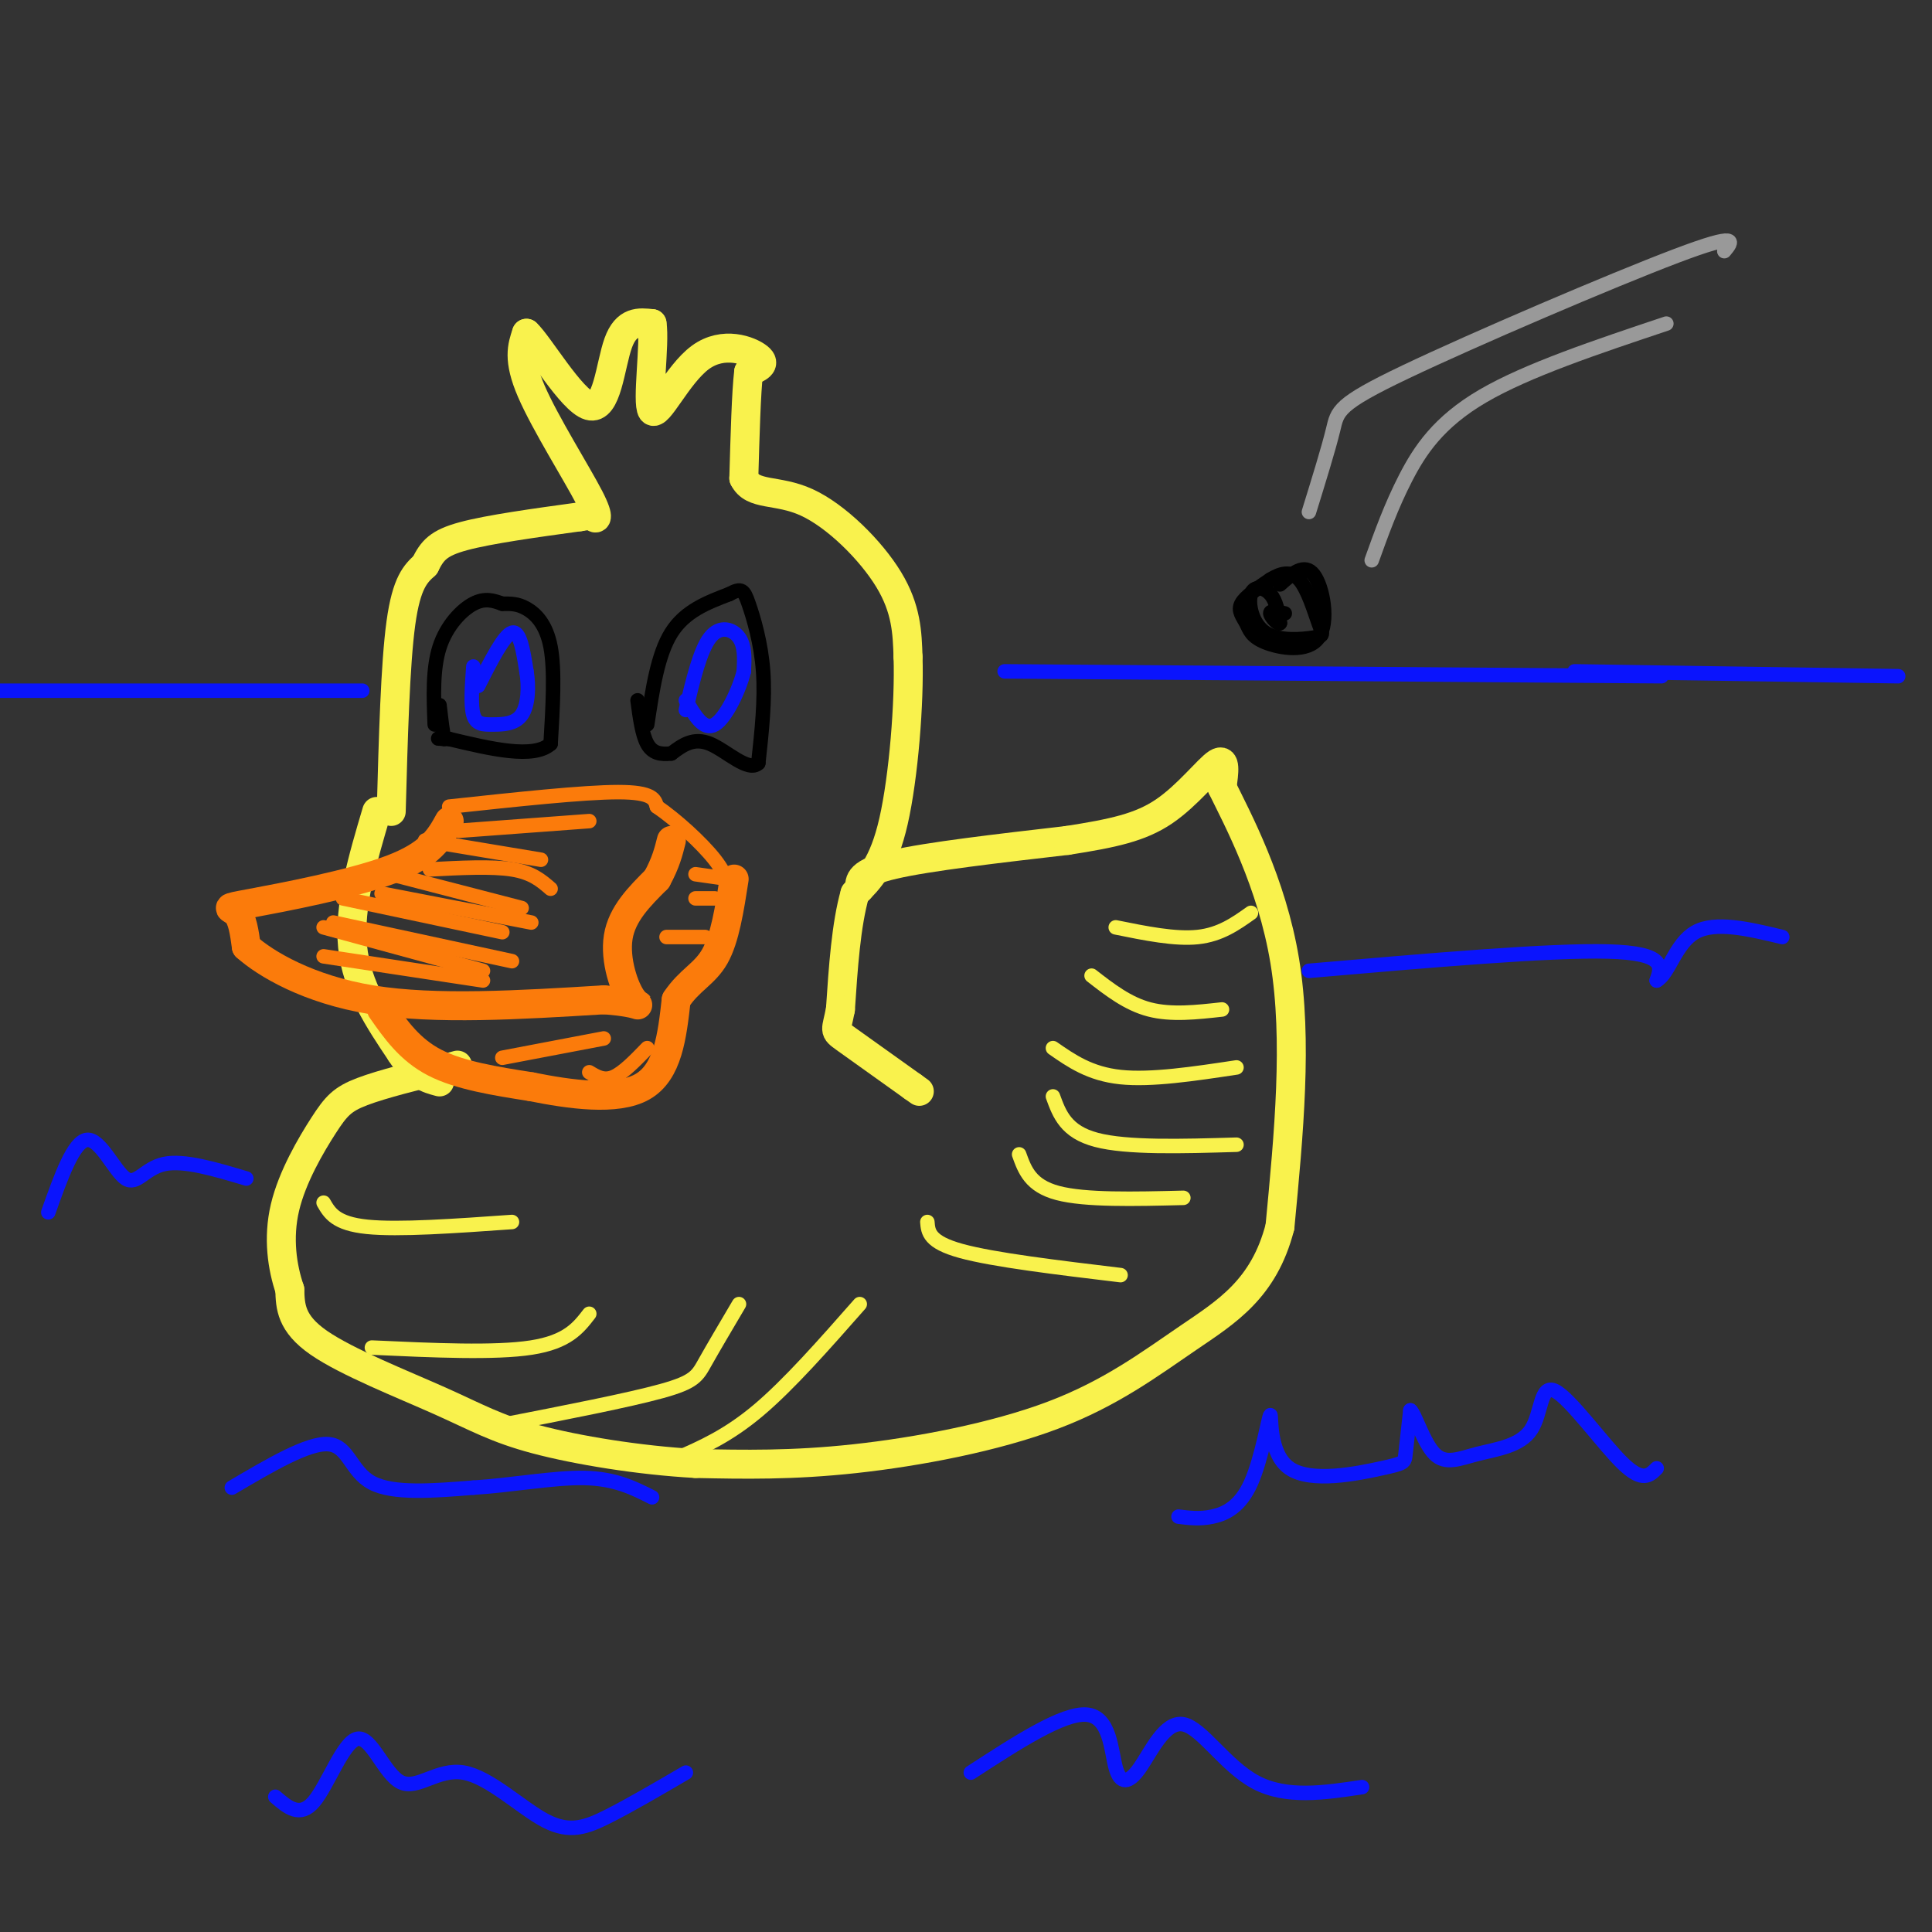 <svg viewBox='0 0 400 400' version='1.1' xmlns='http://www.w3.org/2000/svg' xmlns:xlink='http://www.w3.org/1999/xlink'><rect x="0" y="0" width="400" height="400" fill="#333333" stroke="none"/><g fill='none' stroke='rgb(249,242,77)' stroke-width='6' stroke-linecap='round' stroke-linejoin='round'><path d='M81,168c0.417,-15.250 0.833,-30.500 2,-39c1.167,-8.500 3.083,-10.250 5,-12'/><path d='M88,117c1.489,-3.022 2.711,-4.578 8,-6c5.289,-1.422 14.644,-2.711 24,-4'/><path d='M120,107c4.265,-0.689 2.927,-0.411 3,0c0.073,0.411 1.558,0.957 -1,-4c-2.558,-4.957 -9.159,-15.416 -12,-22c-2.841,-6.584 -1.920,-9.292 -1,-12'/><path d='M109,69c2.512,2.262 9.292,13.917 13,15c3.708,1.083 4.345,-8.405 6,-13c1.655,-4.595 4.327,-4.298 7,-4'/><path d='M135,67c0.675,4.115 -1.139,16.402 0,18c1.139,1.598 5.230,-7.493 10,-11c4.770,-3.507 10.220,-1.431 12,0c1.780,1.431 -0.110,2.215 -2,3'/><path d='M155,77c-0.500,4.167 -0.750,13.083 -1,22'/><path d='M154,99c1.821,3.774 6.875,2.208 13,5c6.125,2.792 13.321,9.940 17,16c3.679,6.060 3.839,11.030 4,16'/><path d='M188,136c0.311,9.378 -0.911,24.822 -3,34c-2.089,9.178 -5.044,12.089 -8,15'/><path d='M177,185c-1.833,6.500 -2.417,15.250 -3,24'/><path d='M174,209c-0.867,4.622 -1.533,4.178 1,6c2.533,1.822 8.267,5.911 14,10'/><path d='M189,225c2.333,1.667 1.167,0.833 0,0'/><path d='M178,184c-0.083,-1.667 -0.167,-3.333 7,-5c7.167,-1.667 21.583,-3.333 36,-5'/><path d='M221,174c9.452,-1.476 15.083,-2.667 20,-6c4.917,-3.333 9.119,-8.810 11,-10c1.881,-1.190 1.440,1.905 1,5'/><path d='M253,163c3.089,6.333 10.311,19.667 13,36c2.689,16.333 0.844,35.667 -1,55'/><path d='M265,254c-3.309,12.888 -11.083,17.609 -19,23c-7.917,5.391 -15.978,11.451 -28,16c-12.022,4.549 -28.006,7.585 -41,9c-12.994,1.415 -22.997,1.207 -33,1'/><path d='M144,303c-11.746,-0.649 -24.612,-2.772 -33,-5c-8.388,-2.228 -12.297,-4.561 -20,-8c-7.703,-3.439 -19.201,-7.982 -25,-12c-5.799,-4.018 -5.900,-7.509 -6,-11'/><path d='M60,267c-1.569,-4.617 -2.493,-10.660 -1,-17c1.493,-6.340 5.402,-12.976 8,-17c2.598,-4.024 3.885,-5.435 8,-7c4.115,-1.565 11.057,-3.282 18,-5'/><path d='M93,221c3.000,-0.833 1.500,-0.417 0,0'/><path d='M78,168c-2.917,9.833 -5.833,19.667 -5,28c0.833,8.333 5.417,15.167 10,22'/><path d='M83,218c3.000,4.667 5.500,5.333 8,6'/></g>
<g fill='none' stroke='rgb(251,123,11)' stroke-width='6' stroke-linecap='round' stroke-linejoin='round'><path d='M93,170c-1.893,3.452 -3.786,6.905 -12,10c-8.214,3.095 -22.750,5.833 -29,7c-6.250,1.167 -4.214,0.762 -3,2c1.214,1.238 1.607,4.119 2,7'/><path d='M51,196c3.956,3.533 12.844,8.867 26,11c13.156,2.133 30.578,1.067 48,0'/><path d='M125,207c9.060,0.631 7.708,2.208 6,0c-1.708,-2.208 -3.774,-8.202 -3,-13c0.774,-4.798 4.387,-8.399 8,-12'/><path d='M136,182c1.833,-3.333 2.417,-5.667 3,-8'/><path d='M79,209c2.917,4.167 5.833,8.333 11,11c5.167,2.667 12.583,3.833 20,5'/><path d='M110,225c7.911,1.578 17.689,3.022 23,0c5.311,-3.022 6.156,-10.511 7,-18'/><path d='M140,207c2.689,-4.089 5.911,-5.311 8,-9c2.089,-3.689 3.044,-9.844 4,-16'/></g>
<g fill='none' stroke='rgb(0,0,0)' stroke-width='3' stroke-linecap='round' stroke-linejoin='round'><path d='M134,150c1.083,-7.250 2.167,-14.500 5,-19c2.833,-4.500 7.417,-6.250 12,-8'/><path d='M151,123c2.571,-1.393 3.000,-0.875 4,2c1.000,2.875 2.571,8.107 3,14c0.429,5.893 -0.286,12.446 -1,19'/><path d='M157,158c-2.022,1.978 -6.578,-2.578 -10,-4c-3.422,-1.422 -5.711,0.289 -8,2'/><path d='M139,156c-2.267,0.267 -3.933,-0.067 -5,-2c-1.067,-1.933 -1.533,-5.467 -2,-9'/><path d='M90,150c-0.222,-5.756 -0.444,-11.511 1,-16c1.444,-4.489 4.556,-7.711 7,-9c2.444,-1.289 4.222,-0.644 6,0'/><path d='M104,125c1.762,-0.012 3.167,-0.042 5,1c1.833,1.042 4.095,3.155 5,8c0.905,4.845 0.452,12.423 0,20'/><path d='M114,154c-3.500,3.167 -12.250,1.083 -21,-1'/><path d='M93,153c-3.667,-0.167 -2.333,-0.083 -1,0'/><path d='M92,153c-0.333,-1.167 -0.667,-4.083 -1,-7'/></g>
<g fill='none' stroke='rgb(10,20,253)' stroke-width='3' stroke-linecap='round' stroke-linejoin='round'><path d='M99,142c2.667,-5.250 5.333,-10.500 7,-11c1.667,-0.500 2.333,3.750 3,8'/><path d='M109,139c0.537,3.155 0.381,7.041 -1,9c-1.381,1.959 -3.987,1.989 -6,2c-2.013,0.011 -3.432,0.003 -4,-2c-0.568,-2.003 -0.284,-6.002 0,-10'/><path d='M142,147c1.467,-6.178 2.933,-12.356 5,-15c2.067,-2.644 4.733,-1.756 6,0c1.267,1.756 1.133,4.378 1,7'/><path d='M154,139c-0.911,3.756 -3.689,9.644 -6,11c-2.311,1.356 -4.156,-1.822 -6,-5'/></g>
<g fill='none' stroke='rgb(251,123,11)' stroke-width='3' stroke-linecap='round' stroke-linejoin='round'><path d='M93,167c13.917,-1.500 27.833,-3.000 35,-3c7.167,0.000 7.583,1.500 8,3'/><path d='M136,167c3.778,2.556 9.222,7.444 12,11c2.778,3.556 2.889,5.778 3,8'/><path d='M95,172c0.000,0.000 27.000,-2.000 27,-2'/><path d='M88,174c0.000,0.000 24.000,4.000 24,4'/><path d='M89,180c6.417,-0.333 12.833,-0.667 17,0c4.167,0.667 6.083,2.333 8,4'/><path d='M81,181c0.000,0.000 27.000,7.000 27,7'/><path d='M79,185c0.000,0.000 31.000,6.000 31,6'/><path d='M71,186c0.000,0.000 33.000,7.000 33,7'/><path d='M69,191c0.000,0.000 37.000,8.000 37,8'/><path d='M67,192c0.000,0.000 33.000,9.000 33,9'/><path d='M67,198c0.000,0.000 33.000,5.000 33,5'/><path d='M104,219c0.000,0.000 21.000,-4.000 21,-4'/><path d='M122,222c1.500,0.917 3.000,1.833 5,1c2.000,-0.833 4.500,-3.417 7,-6'/><path d='M138,194c0.000,0.000 8.000,0.000 8,0'/><path d='M144,186c0.000,0.000 4.000,0.000 4,0'/><path d='M144,181c0.000,0.000 7.000,1.000 7,1'/></g>
<g fill='none' stroke='rgb(249,242,77)' stroke-width='3' stroke-linecap='round' stroke-linejoin='round'><path d='M231,192c6.167,1.250 12.333,2.500 17,2c4.667,-0.500 7.833,-2.750 11,-5'/><path d='M226,202c3.750,2.917 7.500,5.833 12,7c4.500,1.167 9.750,0.583 15,0'/><path d='M218,217c3.833,2.667 7.667,5.333 14,6c6.333,0.667 15.167,-0.667 24,-2'/><path d='M218,227c1.333,3.667 2.667,7.333 9,9c6.333,1.667 17.667,1.333 29,1'/><path d='M211,239c1.167,3.250 2.333,6.500 8,8c5.667,1.500 15.833,1.250 26,1'/><path d='M192,253c0.167,2.083 0.333,4.167 7,6c6.667,1.833 19.833,3.417 33,5'/><path d='M67,249c1.250,2.167 2.500,4.333 9,5c6.500,0.667 18.250,-0.167 30,-1'/><path d='M77,279c12.750,0.583 25.500,1.167 33,0c7.500,-1.167 9.750,-4.083 12,-7'/><path d='M104,295c13.089,-2.556 26.178,-5.111 33,-7c6.822,-1.889 7.378,-3.111 9,-6c1.622,-2.889 4.311,-7.444 7,-12'/><path d='M140,302c5.333,-2.333 10.667,-4.667 17,-10c6.333,-5.333 13.667,-13.667 21,-22'/></g>
<g fill='none' stroke='rgb(10,20,253)' stroke-width='3' stroke-linecap='round' stroke-linejoin='round'><path d='M244,314c2.180,0.279 4.360,0.558 7,0c2.640,-0.558 5.740,-1.954 8,-7c2.260,-5.046 3.680,-13.742 4,-14c0.320,-0.258 -0.461,7.920 4,11c4.461,3.080 14.162,1.060 19,0c4.838,-1.060 4.811,-1.160 5,-3c0.189,-1.840 0.595,-5.420 1,-9'/><path d='M292,292c0.913,0.617 2.694,6.658 5,9c2.306,2.342 5.137,0.984 9,0c3.863,-0.984 8.757,-1.594 11,-5c2.243,-3.406 1.835,-9.609 5,-8c3.165,1.609 9.904,11.031 14,15c4.096,3.969 5.548,2.484 7,1'/><path d='M48,308c7.911,-4.667 15.822,-9.333 20,-9c4.178,0.333 4.622,5.667 9,8c4.378,2.333 12.689,1.667 21,1'/><path d='M98,308c7.756,-0.467 16.644,-2.133 23,-2c6.356,0.133 10.178,2.067 14,4'/><path d='M271,201c25.000,-2.167 50.000,-4.333 62,-4c12.000,0.333 11.000,3.167 10,6'/><path d='M343,203c2.533,-1.333 3.867,-7.667 8,-10c4.133,-2.333 11.067,-0.667 18,1'/><path d='M208,139c0.000,0.000 136.000,1.000 136,1'/><path d='M326,139c0.000,0.000 67.000,1.000 67,1'/><path d='M75,143c0.000,0.000 -90.000,0.000 -90,0'/><path d='M10,251c2.613,-7.351 5.226,-14.702 8,-15c2.774,-0.298 5.708,6.458 8,8c2.292,1.542 3.940,-2.131 8,-3c4.060,-0.869 10.530,1.065 17,3'/><path d='M57,372c2.561,2.206 5.121,4.411 8,1c2.879,-3.411 6.075,-12.439 9,-13c2.925,-0.561 5.579,7.344 9,9c3.421,1.656 7.608,-2.938 13,-2c5.392,0.938 11.990,7.406 17,10c5.010,2.594 8.431,1.312 13,-1c4.569,-2.312 10.284,-5.656 16,-9'/><path d='M201,367c9.565,-6.219 19.131,-12.438 24,-12c4.869,0.438 5.042,7.535 6,11c0.958,3.465 2.700,3.300 5,0c2.300,-3.300 5.158,-9.735 9,-9c3.842,0.735 8.669,8.638 15,12c6.331,3.362 14.165,2.181 22,1'/></g>
<g fill='none' stroke='rgb(153,153,153)' stroke-width='3' stroke-linecap='round' stroke-linejoin='round'><path d='M357,52c1.690,-2.036 3.381,-4.071 -10,1c-13.381,5.071 -41.833,17.250 -56,24c-14.167,6.750 -14.048,8.071 -15,12c-0.952,3.929 -2.976,10.464 -5,17'/><path d='M345,67c-14.422,4.822 -28.844,9.644 -38,15c-9.156,5.356 -13.044,11.244 -16,17c-2.956,5.756 -4.978,11.378 -7,17'/></g>
<g fill='none' stroke='rgb(0,0,0)' stroke-width='3' stroke-linecap='round' stroke-linejoin='round'><path d='M265,121c2.539,-2.261 5.079,-4.522 7,-2c1.921,2.522 3.225,9.828 1,13c-2.225,3.172 -7.978,2.211 -11,1c-3.022,-1.211 -3.314,-2.672 -4,-4c-0.686,-1.328 -1.768,-2.522 -1,-4c0.768,-1.478 3.384,-3.239 6,-5'/><path d='M263,120c2.067,-1.276 4.235,-1.964 6,0c1.765,1.964 3.127,6.582 4,9c0.873,2.418 1.256,2.637 -1,3c-2.256,0.363 -7.151,0.871 -10,-1c-2.849,-1.871 -3.652,-6.119 -3,-8c0.652,-1.881 2.758,-1.395 4,0c1.242,1.395 1.621,3.697 2,6'/><path d='M265,129c-0.267,0.489 -1.933,-1.289 -2,-2c-0.067,-0.711 1.467,-0.356 3,0'/></g>
</svg>